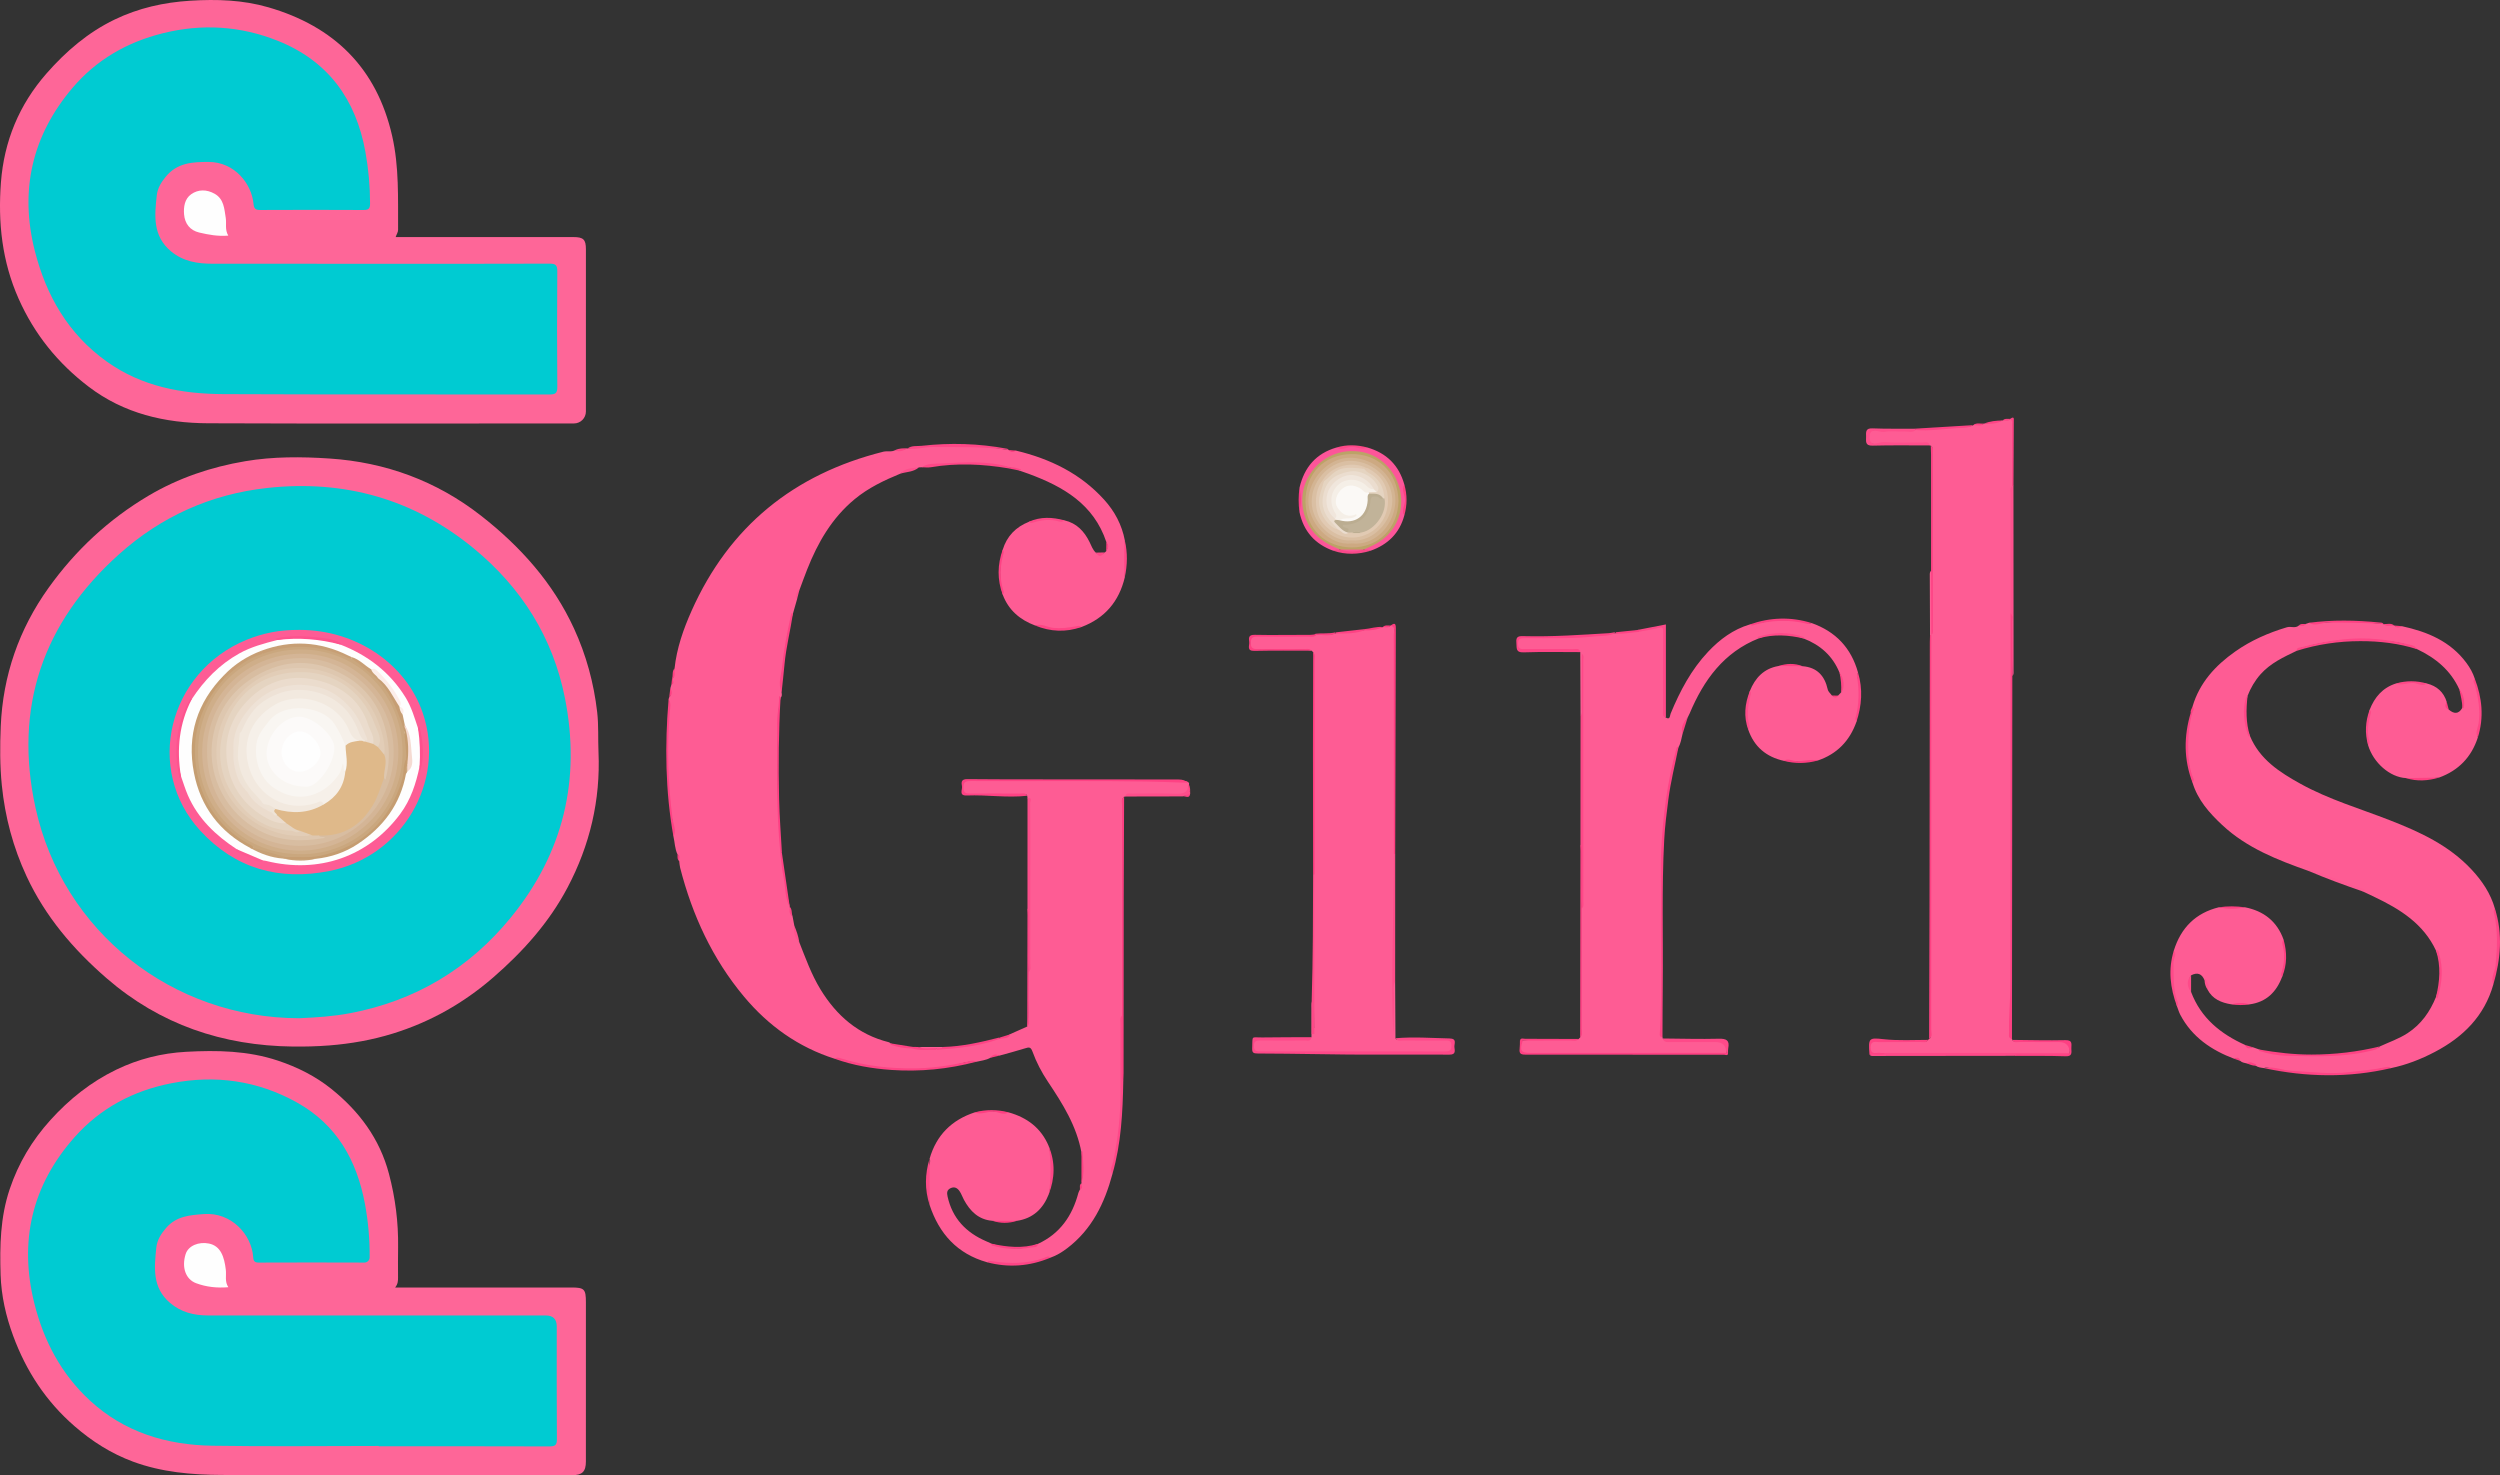 <?xml version="1.0" encoding="UTF-8"?><svg id="Layer_2" xmlns="http://www.w3.org/2000/svg" viewBox="0 0 945.854 558.164"><rect x="0" y="0" width="945.854" height="558.164" fill="#333333" stroke="none"/><defs><style>.cls-1{fill:#fe4082;}.cls-2{fill:#dabfa3;}.cls-3{fill:#c7a177;}.cls-4{fill:#dfb98a;}.cls-5{fill:#fe5892;}.cls-6{fill:#c59d71;}.cls-7{fill:#fe4181;}.cls-8{fill:#fe4384;}.cls-9{fill:#fe4183;}.cls-10{fill:#c79f75;}.cls-11{fill:#fd5599;}.cls-12{fill:#ebddcf;}.cls-13{fill:#c8a076;}.cls-14{fill:#fe3a86;}.cls-15{fill:#eee3d6;}.cls-16{fill:#fceeea;}.cls-17{fill:#cda982;}.cls-18{fill:#e5d4c1;}.cls-19{fill:#fe4e8b;}.cls-20{fill:#f9f6f2;}.cls-21{fill:#fe4083;}.cls-22{fill:#fe538e;}.cls-23{fill:#c69e74;}.cls-24{fill:#fe4586;}.cls-25{fill:#e0c9b2;}.cls-26{fill:#fbf9f6;}.cls-27{fill:#fe3f81;}.cls-28{fill:#fe528e;}.cls-29{fill:#f6f0e9;}.cls-30{fill:#f0e6dc;}.cls-31{fill:#fe4787;}.cls-32{fill:#fe4887;}.cls-33{fill:#bca267;}.cls-34{fill:#d4b596;}.cls-35{fill:#fe5993;}.cls-36{fill:#e2cdb7;}.cls-37{fill:#f2e9df;}.cls-38{fill:#fe5390;}.cls-39{fill:#f94889;}.cls-40{fill:#e1cab3;}.cls-41{fill:#fe4b89;}.cls-42{fill:#fe5c94;}.cls-43{fill:#fe4a89;}.cls-44{fill:#fe6698;}.cls-45{fill:#eee2d6;}.cls-46{fill:#fe4284;}.cls-47{fill:#d3b493;}.cls-48{fill:#fe4385;}.cls-49{fill:#fe4d8b;}.cls-50{fill:#fe4988;}.cls-51{fill:#fe3e81;}.cls-52{fill:#fe3f82;}.cls-53{fill:#d8bda1;}.cls-54{fill:#fe3c80;}.cls-55{fill:#fcfaf9;}.cls-56{fill:#dec7af;}.cls-57{fill:#fe4d8a;}.cls-58{fill:#f5efe7;}.cls-59{fill:#fe3d80;}.cls-60{fill:#fe4283;}.cls-61{fill:#00cbd2;}.cls-62{fill:#fe4687;}.cls-63{fill:#c59e72;}.cls-64{fill:#caa77e;}.cls-65{fill:#fe4485;}.cls-66{fill:#bbad91;}.cls-67{fill:#fe4184;}.cls-68{fill:#c1b399;}.cls-69{fill:#fe4888;}.cls-70{fill:#fe4686;}.cls-71{fill:#fe4e8c;}.cls-72{fill:#fe5c95;}.cls-73{fill:#fe4989;}.cls-74{fill:#ebdccd;}.cls-75{fill:#f5dbd2;}.cls-76{fill:#fe508d;}.cls-77{fill:#cfae89;}.cls-78{fill:#fefefe;}</style></defs><g id="Layer_1-2"><path class="cls-42" d="m402.722,196.868c4.632,1.059,7.511,4.157,9.519,8.238.682,1.386,1.166,2.879,2.339,3.972,1.169,1.024,2.311.842,3.437-.076.168-.158.337-.316.505-.474.642-1.14.648-2.289.051-3.448-4.762-14.327-16.278-20.97-29.376-25.808-1.182-.436-2.378-.834-3.567-1.249-1.204-1.054-2.816-.757-4.193-1.264-10.92-2.029-21.83-1.954-32.739.024-.354.018-.708.036-1.062.054-2.24,1.133-4.986.771-7.06,2.392-6.136,2.53-12.079,5.359-17.255,9.653-8.598,7.133-13.937,16.415-17.956,26.607-1.034,2.623-1.983,5.279-2.97,7.921-.859.955-1.03,2.084-.839,3.305-.517,1.815-1.033,3.631-1.55,5.446-1.806,5.385-2.562,10.992-3.286,16.579-.568,4.382-1.763,8.746-1.01,13.238.095.705.257,1.424-.383,1.987-.901,3.472-.796,7.073-.9,10.58-.297,10.051-.298,20.12-.029,30.172.156,5.825.768,11.648,1.095,17.475,1.069,6.978,1.539,14.054,3.336,20.917l-.04-.05c.405,1.172.063,2.566,1.056,3.564.222,1.182.444,2.364.667,3.546.098,2.255.773,4.337,1.878,6.291,2.398,6.064,4.587,12.213,8.009,17.827,6.086,9.984,14.319,17.14,25.879,20.031.268.067.495.302.74.459,2.705,1.344,5.621,1.521,8.567,1.551,2.939.533,5.903.174,8.853.278,7.803-.1,15.45-1.197,22.89-3.584,1.628-.501,3.462-.449,4.807-1.745,2.171-.966,4.342-1.931,6.512-2.897.71-4.566.133-9.16.3-13.739.082-2.25-.058-4.504.064-6.756.342-1.149.226-2.331.227-3.501.007-19.566.011-39.133-.009-58.699-.001-1.245.305-2.557-.482-3.712l-.113-.904c-.147-.424-.448-.605-.888-.552-7.02.853-14.043-.349-21.056.031-2.315.125-2.461-.96-2.47-2.78-.009-1.78.295-2.589,2.373-2.582,22.278.072,44.557-.036,66.834.114,4.482.03,8.975.126,13.462.232,1.034.025,2.189-.3,2.987.735-.002.391-.05.78-.075,1.171-.211,3.312-.228,3.349-3.665,3.361-5.681.019-11.362-.009-17.043.017-1.153.005-2.369-.251-3.407.538l-.182.097-.202-.041c-1.052.846-.479,2.007-.481,2.992-.046,26.487-.016,52.975-.042,79.46-.376,1.341-.264,2.717-.275,4.084-.106,12.898.41,25.811-.894,38.68-.531,5.245-1.361,10.445-2.678,15.555-.176.683-.347,1.316-.053,1.989-2.965,11.039-7.747,20.977-17.126,28.1-1.941,1.474-4.012,2.75-6.334,3.561-2.27-.024-4.209,1.234-6.397,1.622-5.403.958-10.762,1.212-16.145-.027-.464-.107-.972-.037-1.44.136-11.258-3.178-18.121-10.77-21.723-21.636-.488-4.708-1.326-9.391-.424-14.163.207-1.096.958-2.192.416-3.398,2.558-8.876,8.325-14.627,17.044-17.502,4.262-.613,8.525-.591,12.789-.022,7.042,1.949,12.371,5.936,15.254,12.83,1.63,6.047,1.463,12.095.001,18.142-2.168,5.548-5.965,9.153-12.013,10.074-3.116.393-6.231.392-9.347-.005-5.212-.435-8.396-3.626-10.74-7.934-.603-1.109-.994-2.355-1.718-3.37-.758-1.062-1.829-1.734-3.286-1.063-1.472.678-1.507,1.741-1.198,3.149,1.826,8.312,7.014,13.681,14.642,16.965.708.305,1.409.627,2.114.941,5.81,1.99,11.623,2.626,17.442.032,8.346-3.846,13.005-10.613,15.296-19.269.121-.457.397-.873.601-1.308.773-.638.035-1.654.588-2.346l-.018.057c.592-3.881.615-7.763.003-11.644-1.817-10.072-7.11-18.49-12.672-26.798-2.398-3.583-4.408-7.421-5.876-11.462-.648-1.783-1.317-1.668-2.742-1.219-3.256,1.027-6.566,1.879-9.855,2.803-1.299-.486-2.324.171-3.355.804-1.697.955-3.629,1.077-5.465,1.537-2.799-.523-5.385.699-8.007,1.204-11.26,2.17-22.454,1.95-33.718.132-3.936-.635-7.648-2.191-11.635-2.508-13.824-4.385-25.153-12.515-34.364-23.536-11.926-14.27-19.536-30.766-24.144-48.705-.216-.839-.25-1.725-.369-2.589-.592-.736.305-1.851-.634-2.499-1.02-2.1-1.001-4.436-1.516-6.651.308-3.896-.825-7.657-1.258-11.472-.382-3.365-.612-6.77-.806-10.113-.435-7.484-.202-15.012-.101-22.521.036-2.693,1.032-5.355.338-8.089.07-.217.141-.433.211-.65,1.158-1.017.476-2.268.438-3.438.128-.437.255-.874.383-1.31.858-.75-.064-1.973.727-2.744.488-1.073-.037-2.281.458-3.349.824-7.658,3.341-14.865,6.437-21.806,14.257-31.97,38.728-51.744,72.549-60.214,1.496-.375,3.085.213,4.501-.594,1.595-.019,3.18-.111,4.702-.658l-.044.047c12.803-1.543,25.585-1.688,38.33.581l-.065-.018c.899.712,1.89.344,2.859.246,12.803,3.078,24.246,8.604,33.24,18.514,4.024,4.433,6.737,9.545,7.859,15.459.348,4.665.157,9.328-.029,13.991-2.178,9.11-7.552,15.431-16.364,18.751-4.177.389-8.276,1.525-12.579.507-1.622-.384-3.154-1.491-4.96-1.067-5.757-2.159-10.085-5.819-12.286-11.709-1.404-5.653-1.201-11.305.004-16.957,1.577-5.145,4.95-8.606,9.913-10.578,4.448-1.145,8.945-1.095,13.461-.546Z"/><path class="cls-44" d="m149.501,487.118c22.606,0,44.634.002,66.662-.001,4.918-.001,5.51.602,5.509,5.6-.004,20.074-.002,40.147-.005,60.221-.001,3.848-1.377,5.194-5.282,5.194-44.162-.002-88.325.116-132.486-.091-11.379-.053-22.76-1.03-33.623-5.057-8.236-3.053-15.463-7.662-22.087-13.41-10.789-9.362-18.321-20.88-23.219-34.187-2.735-7.43-4.484-15.118-4.739-23.05-.352-10.94-.124-21.812,3.424-32.391,3.308-9.864,8.468-18.495,15.443-26.205,7.155-7.909,15.275-14.38,24.899-19.042,8.371-4.055,17.239-6.254,26.402-6.755,11.694-.638,23.389-.449,34.735,3.336,7.381,2.463,14.226,5.873,20.273,10.736,10.511,8.454,18.243,18.805,21.753,32.087,2.407,9.108,3.586,18.319,3.459,27.722-.051,3.818-.053,7.638-.022,11.456.01,1.282-.032,2.518-1.095,3.836Z"/><path class="cls-44" d="m149.687,89.692h42.575c8.228,0,16.455-.004,24.683.002,3.776.003,4.731.924,4.731,4.586.004,20.471.003,40.942-.004,61.413-.001,2.494-2.023,4.516-4.518,4.516-46.13.003-92.261.121-138.39-.067-16.364-.067-31.876-3.652-45.245-13.851-11.616-8.86-20.471-19.78-26.469-33.255C.741,98.864-.803,84.086.353,68.992c1.189-15.519,6.858-29.375,17.289-41.247,7.373-8.392,15.664-15.488,25.722-20.344C52.39,3.044,61.968.893,72.022.267c10.008-.623,19.897-.296,29.501,2.491,24.848,7.211,40.97,22.928,46.834,48.615,2.687,11.769,2.19,23.655,2.255,35.547.005.956-.529,1.628-.925,2.771Z"/><path class="cls-42" d="m844.209,379.987c-3.798-.618-7.142-1.965-9.041-5.632.282-1.197-.459-2.189-.668-3.288-.073-.383.105.079-.054-.276-.222-.495-.204.22-.371.091-1.006-2.504-2.706-3.121-5.093-1.875-1.401,2.093-.569,4.188-.004,6.283,3.712,9.888,11.209,15.911,20.512,20.091.754.887,1.699,1.112,2.797.808l2.544.906c3.221,1.514,6.747,1.71,10.166,1.905,11.488.655,22.966.68,34.198-2.441.432-.12.991-.11,1.212-.66,3.517-1.622,7.192-2.863,10.486-5.01,5.193-3.386,8.501-8.144,10.772-13.764,2.112-5.82,2.719-11.638-.018-17.452-4.743-10.168-13.56-15.675-23.182-20.26-1.489-.71-2.98-1.417-4.47-2.126-.938-1.482-2.675-1.415-4.048-1.975-4.587-1.868-9.298-3.419-13.905-5.246-.788-.313-1.586-.774-2.509-.507-11.791-4.178-23.414-8.664-32.781-17.417-4.887-4.567-9.247-9.485-11.243-16.066-.698-3.695-1.676-7.323-1.887-11.124-.276-4.98.175-9.845,1.402-14.656-.058-1.02,1.056-1.846.492-2.953,2.671-9.063,8.666-15.567,16.178-20.855,5.961-4.196,12.547-7.074,19.527-9.158,1.516-.453,3.133.496,4.484-.626.767-.554,1.852.222,2.553-.61.433-.148.866-.296,1.299-.445,4.374.256,8.708-.516,13.093-.431,5.065.098,10.106.286,15.13.917l-.055-.033c1.292.874,2.848-.082,4.167.604l-.039-.048c.896.73,1.888.356,2.857.251,9.619,2.093,18.385,5.692,24.48,13.957,1.332,1.807,2.422,3.757,3.12,5.906.241,3.166,1.539,6.106,1.851,9.289.375,3.827.341,7.555-.732,11.25-.17.586-.193,1.142.039,1.705-2.413,7.446-7.299,12.502-14.655,15.174-4.176.474-8.356.751-12.549.198-6.037-.313-12.322-5.77-14.315-12.43-.712-4.518-.139-8.979.597-13.432,1.864-4.756,4.908-8.329,9.93-9.925,3.889-.695,7.778-.328,11.668-.013,3.804.954,6.394,3.218,7.564,7.013-.422,1.118-.087,2.042.732,2.84,1.967,1.725,3.736,1.852,5.179-.644.854-2.502.035-4.73-1.13-6.901-3.249-7.241-8.946-11.924-15.938-15.254-3.981-2.24-8.434-2.835-12.83-3.251-10.022-.949-19.975-.323-29.716,2.41-1.058.297-2.361.303-3.073,1.437-4.941,2.367-9.915,4.657-13.673,8.878-2.167,2.435-3.741,5.182-4.918,8.189-1.31,5.127-1.492,10.188.892,15.096,3.678,8.925,11.252,13.78,19.187,18.172,10.657,5.899,22.354,9.322,33.634,13.717,11.488,4.477,22.508,9.528,31.1,18.768,3.996,4.298,7.161,9.02,8.771,14.707.392,3.927,1.364,7.774,1.324,11.769-.053,5.156-.496,10.24-1.81,15.235-.147.557-.392,1.11-.102,1.694-3.379,11.949-11.397,19.893-22.083,25.506-5.277,2.772-10.791,4.934-16.647,6.153-2.961-.313-5.749.784-8.611,1.186-8.165,1.148-16.31,1.253-24.496.594-4.452-.358-8.884-.84-13.234-1.912-.56-.138-1.167-.092-1.733.121-1.092-.146-2.2-.236-3.131-.926-1.006-.704-2.097-1.062-3.336-.831-.867-.235-1.806-.288-2.495-.978-.578-.72-1.262-1.135-2.217-.762-8.67-3.274-15.998-8.207-20.447-16.651-.54-1.024-.856-2.166-1.276-3.253-.864-4.594-2.032-9.129-1.876-13.883.08-2.433.842-4.775.707-7.213,2.681-8.573,8.213-14.174,17.035-16.347,3.286.266,6.571.257,9.857.004,7.119,1.409,12.144,5.318,14.625,12.26-.571,1.581.41,3.006.48,4.545.147,3.229-.491,6.328-1.026,9.457-2.151,5.794-5.984,9.608-12.324,10.472-2.301-.256-4.602-.235-6.903-.016Z"/><path class="cls-44" d="m226.439,284.604c.775,18.144-3.267,35.194-11.723,51.203-7.022,13.294-16.878,24.256-28.173,34.053-11.195,9.71-23.81,16.828-37.949,21.191-7.819,2.412-15.826,3.832-24.019,4.476-4.595.361-9.169.477-13.75.422-26.525-.316-50.237-8.286-70.489-25.839-12.606-10.926-23.213-23.373-30.286-38.59-5.08-10.929-8.152-22.396-9.359-34.43-.746-7.435-.721-14.864-.41-22.262.809-19.237,6.888-36.783,18.122-52.463,10.185-14.215,22.735-25.903,37.799-34.827,11.347-6.721,23.629-10.86,36.603-13.052,10.579-1.787,21.279-1.719,31.87-1.016,21.171,1.405,40.482,8.482,57.275,21.6,14.858,11.607,27.257,25.383,35.229,42.723,4.622,10.053,7.481,20.579,8.758,31.601.59,5.09.277,10.148.503,15.209Z"/><path class="cls-42" d="m729.505,393.428c.119-.122.238-.244.358-.366.202-.177.527-.201.527-.607.055-49.387.02-98.773.032-148.16 0-1.271-.07-2.543.064-3.812.193-.665.213-1.349.215-2.035.09-22.582.482-45.163.284-67.746-.006-.705.434-1.591-.495-2.109l-.203.03-.179-.1c-1.039-.774-2.252-.547-3.4-.528-5.648.097-11.295-.252-16.941-.012-1.902.081-3.187-.285-3.188-2.66-.002-2.404,1.331-2.63,3.211-2.648,4.975-.047,9.954.241,14.922-.157,6.969.052,13.876-.921,20.821-1.283.402-.021.761-.067,1.031-.394l-.049.04c1.313-.703,2.885.319,4.162-.627l-.048.039c2.37-.388,4.789-.483,7.1-1.215l-.054.036c.911-.621,2.135.258,2.991-.626l-.05-.057c1.397.188.909,1.302.91,2.048.009,7.749.082,15.499-.021,23.248-.367,1.244-.236,2.522-.237,3.786-.009,14.845-.006,29.69-.005,44.536-.471,47.55-.222,95.101-.355,142.651-.014,5.076-.222,10.161-.223,15.244-0,1.06-.186,2.17.523,3.12.123.104.148.227.075.371.721,1.037,1.788.496,2.676.506,5.08.058,10.161.028,15.241.028q4.493 0,3.836,4.528c-1.165.746-2.47.442-3.712.443-21.859.021-43.717.014-65.576.015-1.27-.002-2.544-.069-3.808.009-1.936.119-2.459-.753-2.504-2.615-.051-2.101.747-2.831,2.723-2.681,5.553.419,11.118.317,16.679.273.884-.007,1.956.543,2.668-.513Z"/><path class="cls-42" d="m630.132,271.411c1.804,1.169,1.617-.644,1.926-1.393,3.53-8.544,7.8-16.647,14.193-23.435,4.406-4.677,9.467-8.443,15.738-10.32,3.552-.177,6.874-1.614,10.501-1.648,3.897-.037,7.71.063,11.459,1.186.467.14.967.089,1.438-.083,9.097,3.196,14.991,9.402,17.577,18.714-.605,1.499.254,2.881.466,4.279.745,4.915-.552,9.629-1.069,14.42-2.564,7.185-7.339,12.154-14.63,14.603-4.278.552-8.561.587-12.849.122-6.624-1.476-11.194-5.297-13.446-11.769-.92-4.92-.462-9.783.594-14.622,2.005-4.99,5.289-8.52,10.823-9.484,3.051-.335,6.101-.488,9.144.074,5.443.431,8.362,3.61,9.492,8.728.222,1.008,1.063,1.58,1.605,2.363.768.491,1.541.557,2.322.03.386-.406.772-.812,1.158-1.218,1.1-2.602.562-5.067-.62-7.48-2.59-6.348-7.275-10.49-13.594-12.912-5.598-2.215-11.208-2.404-16.83-.088-13.34,5.262-20.94,15.818-26.272,28.47-.224.532-.506,1.04-.761,1.559-1.366,1.886-1.905,4.029-1.956,6.322-.41,1.663-.622,3.387-1.515,4.9-1.821,4.335-2.479,8.972-3.312,13.536-2.624,14.373-3.111,28.898-3.03,43.481.095,17.22.236,34.443-.128,51.663-.008.401.196.749.429,1.07.102.125.127.264.075.417.893,1.078,2.138.747,3.259.754,5.63.035,11.261.012,16.891.017,4.58.004,4.704.161,3.896,4.825-.861.277-1.747.153-2.621.154-23.847.007-47.693.007-71.54.004-3.932-0-4.679-1.279-2.962-5.033,6.043-.53,12.1-.082,18.148-.25,1.055-.029,2.152.282,3.162-.288.182-.198.363-.396.545-.593.66-.987.325-2.096.328-3.141.053-15.166-.039-30.333.058-45.499.369-1.247.24-2.528.24-3.797.008-17.924.058-35.848-.012-53.771-.049-12.518.652-25.028.269-37.547.019-.391-.429.124-.066-.021.07-.028.11.056.109.252-.026,6.562.018,13.125-.04,19.686-.006.737.551,1.813-.741,2.167-.033-8.032-.066-16.063-.1-24.095-1.025-.816-2.241-.558-3.391-.563-5.864-.026-11.73-.076-17.593.022-2.138.036-2.976-.62-2.873-2.848.075-1.613.462-2.25,2.165-2.197,8.203.253,16.396-.151,24.584-.584,3.292-.174,6.589-.413,9.852-.936,3.023-.131,6.007-.685,9.027-.871,2.668-.905,5.519-.882,8.221-1.646,1.758-.497,1.775.631,1.767,1.971-.053,9.646-.034,19.293-.017,28.939.002,1.148-.247,2.355.506,3.4Z"/><path class="cls-42" d="m496.182,392.405c.002-3.689-.002-7.378.011-11.066.004-1.056-.175-2.15.522-3.093.815,3.438.102,6.926.373,10.382-.031.393.461-.176.104-.015-.22-19.306-.035-38.612-.096-57.92 0-26.919.003-53.835-.012-80.751-.001-1.06.244-2.155-.253-3.181-.203-.195-.406-.391-.609-.586-2.881-.702-5.807-.24-8.711-.303-4.197-.091-8.4-.119-12.595.015-2.262.073-1.903-1.338-1.921-2.681-.018-1.379-.267-2.702,1.945-2.667,6.541.104,13.084.048,19.627.027,1.059-.003,2.156.226,3.16-.329,2.566-.771,5.309.391,7.846-.708,3.537-.128,7.063-.361,10.528-1.147,2.392-.276,4.781-.585,7.133-1.123l-.046.034c.905-.636,2.127.239,2.984-.626l-.061.013c.785-.317,1.36-.171,1.48.756.112.873.045,1.756.045,2.635.002,27.645.003,55.29.002,82.934.121,22.734-.623,45.459-.571,68.193 0-5.8-.031-11.599.036-17.398.009-.816-.704-2.007.741-2.446.04,7.152.081,14.305.121,21.457.382.931,1.124.499,1.753.451,6.057-.467,12.107-.045,18.16.109,1.491.038,1.788.905,1.781,2.103-.008,1.171.133,2.452-1.45,2.786-.865.183-1.755.106-2.635.106-15.457.004-30.917.176-46.371-.072-7.526-.121-15.051-.166-22.576-.197-1.598-.007-2.544-.161-2.513-2.161.029-1.908.424-2.904,2.579-2.875,5.379.073,10.761.043,16.142.009,1.143-.007,2.377.285,3.347-.664Z"/><path class="cls-11" d="m491.663,184.511c1.796-7.715,6.267-12.965,14.005-15.208,1.863.643,3.588-.391,5.395-.513,2.149-.145,4.118,1.072,6.247.511,7.266,2.085,11.975,6.725,14.015,14.03-.553,2.131.602,4.11.529,6.252-.062,1.822-1.163,3.521-.528,5.377-1.817,6.835-6.294,11.127-12.846,13.435-.742-.461-1.784.29-2.421-.6.545-1.531,2.116-1.609,3.267-2.22,6.428-3.407,10.122-8.667,10.129-15.956.007-7.485-3.548-13.065-10.365-16.374-7.023-3.409-16.725-1.814-22.046,5.425-5.095,6.931-4.694,16.517.994,22.698,1.752,1.904,3.758,3.376,6.108,4.455,1.011.464,2.336.601,2.766,1.939-.606.987-1.685.154-2.424.63-6.979-2.502-11.288-7.349-12.835-14.62.256-3.087.241-6.174.01-9.262Z"/><path class="cls-69" d="m496.182,392.405c-.186,1.685-1.5,1.24-2.485,1.246-5.583.032-11.167.052-16.75-.006-1.618-.017-2.564.25-2.526,2.216.037,1.929,1.132,1.928,2.503,1.928,23.215-.011,46.43-.013,69.644.014,1.563.002,2.595-.145,2.581-2.16-.014-2.18-1.356-1.976-2.75-1.974-5.192.007-10.383.027-15.574-.019-.992-.009-2.219.489-2.86-.838,6.826-.592,13.642-.082,20.467.075,2.919.067,1.727,1.984,1.826,3.24.101,1.289.716,2.909-1.881,2.892-16.837-.111-33.681.162-50.511-.203-7.33-.159-14.658-.157-21.986-.227-1.6-.015-2.191-.231-2.124-1.984.195-5.092-.525-4.029,3.928-4.094,6.165-.09,12.332-.075,18.498-.105Z"/><path class="cls-21" d="m761.208,393.066c-1.622-.34-1.065-1.651-1.091-2.615-.16-5.952.47-11.895.487-17.828.131-46.854.078-93.709.081-140.563.65-.06.852.331.845.881-.084,7.604.268,15.212-.18,22.813-.047,45.771-.095,91.541-.142,137.312Z"/><path class="cls-1" d="m730.701,240.273c-.001,49.776.003,99.552-.032,149.328-.001,1.163.649,2.59-.805,3.461.053-17.963.128-35.927.157-53.89.05-32.082.072-64.163.11-96.245.001-.879.052-1.758.08-2.636.079-.071.159-.143.238-.214.084.066.168.131.253.197Z"/><path class="cls-46" d="m449.777,296.696c-.664-.828-1.6-.559-2.451-.594-18.737-.78-37.484-.548-56.228-.579-7.917-.013-15.835.035-23.751-.031-1.844-.015-2.879.244-2.854,2.501.025,2.224,1.195,2.251,2.806,2.241,6.158-.039,12.316-.035,18.473.008.993.007,2.212-.48,2.862.829-7.611.857-15.212-.416-22.816-.102-3.201.132-1.649-2.178-1.866-3.462-.238-1.406-.434-2.762,2.036-2.738,14.786.143,29.574.089,44.361.104,11.85.012,23.699.029,35.549.041q4.617.005,4.381,4.687c-1.578-.725-.608-1.889-.502-2.905Z"/><path class="cls-50" d="m597.983,270.817c.811-.932.461-2.059.466-3.099.031-6.735.016-13.469.016-20.443.971.855.567,1.712.568,2.436.026,30.319.024,60.639.004,90.958-.001,1.03.378,2.176-.563,3.051-.636-4.24-.128-8.506-.291-12.757-.145-3.773.293-7.559-.232-11.325.011-16.274.022-32.548.033-48.822Z"/><path class="cls-48" d="m628.984,392.482c-.665-.084-1.079-.378-1.032-1.132,1.006-16.193.279-32.403.473-48.603.086-7.148-.282-14.313.084-21.444.659-12.836,2.33-25.558,5.709-38.004.071-.263.188-.517.325-.751.015-.025.315.118.483.183-1.297,6.592-2.97,13.107-3.825,19.788-.644,5.028-1.284,10.052-1.555,15.117-.996,18.578-.356,37.172-.562,55.757-.071,6.362-.068,12.725-.099,19.088Z"/><path class="cls-43" d="m713.652,398.378c23.119-.005,46.237-.011,69.356-.016-.248,1.626-1.522.829-2.284.84-5.324.076-10.649.03-15.973.05-.957.004-1.938-.191-2.869.212-17.683.02-35.367.041-53.05.059-.576.001-1.192.071-1.536-.571,2.066-.78,4.293.226,6.357-.575Z"/><path class="cls-76" d="m761.351,255.754c-.031-6.89-.046-13.78-.109-20.67-.009-1.021.386-2.159-.557-3.025-.002-15.053-.012-30.107.009-45.16.002-1.028-.383-2.175.565-3.046.169-.286.342-.288.519-.006.017,23.332.035,46.664.046,69.996 0.0.667.126,1.385-.474,1.911Z"/><path class="cls-49" d="m388.747,301.976c2.067-.375,1.021,1.273,1.027,1.859.083,7.714.054,15.429.054,23.143-.001,12.5.01,24.999-.023,37.499-.003,1.119.438,2.365-.562,3.336-.629-4.238-.129-8.502-.287-12.751-.141-3.773.278-7.556-.222-11.322.004-13.921.008-27.843.012-41.764Z"/><path class="cls-52" d="m424.499,384.259c.002-26.454-.004-52.908.036-79.362.002-1.17-.623-2.58.766-3.485-.051,12.433-.129,24.866-.149,37.3-.035,22.423-.033,44.847-.053,67.27-.001.977-.069,1.953-.106,2.93-.463.011-.751-.225-.745-.675.113-7.992-.372-15.991.25-23.978Z"/><path class="cls-24" d="m610.81,239.68c-2.342,1.087-4.917.847-7.367,1.109-8.738.937-17.529.66-26.303.649-1.579-.002-2.87-.058-2.809,2.211.059,2.205,1.443,1.915,2.794,1.916,6.058.005,12.117-.016,18.175.02.974.006,2.275-.482,2.584,1.138-7.13.005-14.265-.164-21.386.092-3.244.116-2.583-1.755-2.794-3.657-.288-2.591,1.152-2.523,2.975-2.476,10.733.278,21.432-.495,32.135-1.134.67-.04,1.332-.221,1.998-.337.205.105.272.209.204.314-.068.104-.136.156-.206.156Z"/><path class="cls-57" d="m527.845,371.353c-.988,1.839-.423,3.82-.459,5.728-.092,4.921-.031,9.845-.243,14.764-.97-22.909.246-45.805.213-68.706.167-.261.336-.263.508-.004-.007,16.073-.013,32.146-.02,48.219Z"/><path class="cls-19" d="m724.831,162.7c-1.282,1.111-2.815.495-4.227.553-2.54.105-5.156-.325-7.612.143-1.948.371-5.66-2.174-5.644,2.016.015,4.015,3.64,1.719,5.484,1.859,4.866.369,9.778.102,14.672.147.966.009,2.278-.519,2.605,1.107-7.21.007-14.423-.115-21.627.082-2.952.081-2.441-1.669-2.467-3.392-.025-1.702-.285-3.258,2.411-3.147,5.271.216,10.556.105,15.835.129.254.095.444.263.57.503Z"/><path class="cls-59" d="m527.865,323.134c-.169.003-.339.005-.508.005-0-27.677.01-55.353-.037-83.03-.002-1.19.83-2.873-1.206-3.429,1.157-.817,1.995-1.239,1.988.886-.103,28.523-.164,57.045-.236,85.568Z"/><path class="cls-9" d="m576.145,393.672c-1.296,3.835-.759,4.692,2.995,4.692,24.655-.001,49.31-.009,73.965-.014.223-.32.45-.323.682-.009.062,1.294-.918.716-1.433.716-25.11-.009-50.219-.061-75.329-.044-1.669.001-2.291-.476-2.091-2.129.128-1.062.088-2.143.123-3.216.364-.34.727-.33,1.089.005Z"/><path class="cls-54" d="m496.83,246.761c.93.883.538,2.028.538,3.056.018,26.987.011,53.975.008,80.962-.19.271-.38.272-.572.002-.023-15.961-.065-31.923-.063-47.884.001-12.045.057-24.091.089-36.136Z"/><path class="cls-73" d="m630.275,271.411c-1.451-.26-1.087-1.416-1.088-2.321-.017-9.955-.056-19.91.045-29.863.016-1.551-.022-2.113-1.779-1.66-2.525.651-5.121,1.029-7.686,1.524-.318-.24-.34-.504-.067-.794,3.49-.677,6.98-1.355,10.576-2.053v35.168Z"/><path class="cls-69" d="m424.499,384.259c.002,7.193-.01,14.386.023,21.58.005,1.031-.355,2.154.471,3.073-.228,11.887-.794,23.734-4.115,35.26-1.25-1.643.005-3.256.306-4.728,1.776-8.699,2.784-17.451,2.743-26.332-.04-8.601-.021-17.202.009-25.802.004-1.029-.378-2.174.562-3.049Z"/><path class="cls-9" d="m597.951,319.639c.864.904.495,2.034.5,3.063.034,7.006.02,14.012.022,21.018-.001,15.154.009,30.308-.025,45.462-.003,1.11.476,2.372-.612,3.306.038-24.283.076-48.567.114-72.85Z"/><path class="cls-48" d="m730.491,168.595c1.165.59.789,1.687.789,2.602.016,22.206.013,44.412 0,66.618-.001.851.242,1.788-.58,2.458-0,0,.006.005.006.005-.662-4.129-.213-8.286-.257-12.428-.041-3.959-.249-7.928.15-11.885-.001-14.622-0-29.245-.008-43.867-.001-1.168-.066-2.336-.101-3.503Z"/><path class="cls-70" d="m868.936,246.237c-.062-1.386,1.133-1.175,1.882-1.382,5.233-1.447,10.516-2.402,15.96-2.976,8.461-.893,16.623.039,24.777,1.982,1.887.45,2.09.602,3,1.781-7.01-2.236-14.18-3.079-21.547-3.071-8.245.009-16.237,1.202-24.072,3.666Z"/><path class="cls-67" d="m295.216,322.553c-1.648-16.424-1.139-32.899-1.183-49.362-.009-3.21.777-6.359.711-9.596-.016-.8.372.207.581.371-.746,12.703-.849,25.42-.567,38.134.152,6.822.7,13.636,1.069,20.454-.205.261-.408.273-.612-.001Z"/><path class="cls-65" d="m315.834,400.584c.674-.658,1.422-.449,2.186-.205,9.371,2.992,19.032,3.996,28.799,3.813,6.509-.122,12.959-1.124,19.324-2.541,1.052-.234,2.058-.684,3.052.106-10.473,2.752-21.133,3.792-31.915,3.05-7.299-.502-14.511-1.73-21.445-4.222Z"/><path class="cls-50" d="m496.805,330.781c.191.001.381 0.0.47-.002v60.452c-.118.002-.339.004-1,.006v-12.991c.47-15.822.5-31.644.53-47.465Z"/><path class="cls-65" d="m856.534,404.11c3.624-.863,6.993.866,10.522,1.036,7.266.35,14.475,1.374,21.818.479,4.718-.575,9.454-.926,14.112-1.939.563-.122,1.179-.073,1.622.434-16.026,3.741-32.051,3.425-48.075-.011Z"/><path class="cls-46" d="m252.978,264.41c1.039,1.631.569,3.45.435,5.134-1.074,13.454-.725,26.846,1.065,40.231.295,2.206,1.58,4.503.328,6.828-3.104-17.311-3.321-34.722-1.828-52.194Z"/><path class="cls-8" d="m900.408,395.899c-1.07,1.156-1.318,1.182-4.189,1.841-10.249,2.351-20.663,1.95-31.037,1.711-3.508-.081-7.076-.763-10.488-1.859-.037-.012-.055-.18-.031-.261.026-.087.11-.158.168-.236,6.545,1.146,13.105,1.909,19.782,1.894,8.739-.019,17.322-1.003,25.793-3.09Z"/><path class="cls-1" d="m497.966,240.263c-.861.966-2.01.574-3.036.58-6.348.038-12.696.067-19.044-.006-1.773-.02-2.66.325-2.664,2.387-.004,2.09.937,2.386,2.685,2.365,5.761-.071,11.524-.044,17.286-.006,1.025.007,2.176-.392,3.028.591-7.208.013-14.418-.07-21.624.085-3.093.066-1.782-2.052-1.96-3.383-.194-1.454-.358-2.752,2.061-2.697,7.01.16,14.027-.022,21.04.009.803.003,1.51-.106,2.227-.383.205.103.273.204.205.306-.068.101-.136.152-.206.152Z"/><path class="cls-31" d="m381.669,170.275c-9.549-1.402-19.163-1.06-28.765-1.146-3.214-.029-6.339,1.066-9.564.564,1.588-1.228,3.573-.824,5.313-1.018,10.824-1.21,21.635-.912,32.367,1.093.24.045.434.332.65.506Z"/><path class="cls-43" d="m653.787,398.34c-.227.003-.454.007-.682.01q.038-4.093-4.014-4.095c-5.629-.001-11.259.009-16.888-.011-1.215-.004-2.627.342-3.143-1.344,7.083.056,14.171.27,21.248.092,2.895-.073,4.153.613,3.555,3.606-.112.563-.055,1.161-.076,1.742Z"/><path class="cls-19" d="m449.777,296.696c.133.974-.352,2.055.502,2.905.004.214.007.428.011.641-.562,1.374-1.968.508-2.836,1.07-7.256.015-14.512.029-21.768.044.321-1.627,1.632-1.107,2.599-1.115,5.283-.042,10.571-.161,15.847.036,2.89.108,5.344.123,5.646-3.581Z"/><path class="cls-21" d="m761.881,399.465c1.204-.955,2.612-.462,3.918-.479,4.832-.064,9.666-.011,14.499-.039.926-.005,1.962.319,2.71-.585q.003-4.104-4.017-4.105c-4.949-.001-9.898.024-14.846-.021-.99-.009-2.192.467-2.861-.799,6.727.054,13.458.254,20.18.094,2.881-.069,2.156,1.674,2.213,3.184.059,1.546.401,3.01-2.198,2.919-6.527-.226-13.064-.134-19.598-.169Z"/><path class="cls-31" d="m348.697,176.783c2.203-1.57,4.875-1.314,7.282-1.434,8.772-.439,17.603-1.156,26.223,1.441-.11.248-.303.384-.568.422-9.802-1.647-19.616-2.118-29.472-.431-1.122.192-2.308.011-3.464.002Z"/><path class="cls-48" d="m388.735,343.74c.848.911.483,2.037.488,3.067.033,7.002.02,14.004.021,21.005 0,5.848.019,11.696-.018,17.544-.006,1.022.396,2.17-.579,3.026.029-14.881.059-29.762.088-44.642Z"/><path class="cls-62" d="m943.34,372.461c-1.135-2.588.645-4.866.865-7.322.577-6.443.893-12.827-.52-19.191-.172-.777-.44-1.522.243-2.184,3.054,9.632,2.188,19.184-.588,28.697Z"/><path class="cls-24" d="m829.438,269.659c-1.069,3.937-1.498,8.033-1.549,12.026-.05,3.885.227,7.913,1.505,11.729.276.825,1.156,1.735.116,2.661-3.341-8.728-3.308-17.539-.655-26.416.194-.283.388-.269.583,0Z"/><path class="cls-8" d="m713.652,398.378c-2.025,1.229-4.247.28-6.357.575-.423-6.211-.338-6.416,5.311-5.792,5.637.623,11.265.274,16.898.269-.66,1.285-1.87.798-2.859.806-5.155.045-10.311-.017-15.465.044-1.469.017-3.487-.78-3.427,2.105.061,2.941,2.169,1.751,3.567,1.967.76.117,1.553.025,2.331.027Z"/><path class="cls-35" d="m873.534,329.558c.43-.549.972-.554,1.569-.331,6.189,2.309,12.381,4.608,18.551,6.966.142.054,2.147.164.343,1.092-6.904-2.356-13.75-4.866-20.462-7.727Z"/><path class="cls-8" d="m295.708,261.979c-1.474-3.257-.152-6.531.175-9.723.69-6.736,2-13.399,3.474-20.018.017-.077.098-.206.137-.202.172.02.34.08.509.125-.957,6.398-2.593,12.681-3.182,19.142-.325,3.563-.739,7.118-1.113,10.676Z"/><path class="cls-43" d="m822.465,359.612c1.31,1.511-.177,2.96-.138,4.466.128,4.971-.268,9.974,1.492,14.773.245.668.496,1.299-.185,1.857-2.571-6.911-3.42-13.918-1.169-21.096Z"/><path class="cls-24" d="m373.435,477.563c.658-.637,1.458-.463,2.223-.353,6.541.947,13.014.978,19.345-1.286.764-.273,1.578-1,2.415-.092-7.8,3.269-15.791,3.895-23.983,1.731Z"/><path class="cls-9" d="m901.782,236.133c-6.951-.551-13.915-.566-20.883-.597-2.451-.011-4.879,1.601-7.34.111,8.898-1.201,17.804-1.009,26.712-.132.563.056,1.191-.036,1.512.617Z"/><path class="cls-70" d="m937.47,279.016c-1.16-1.805.014-3.632.269-5.297.757-4.932-.141-9.584-1.296-14.278-.211-.856-1.149-1.734-.13-2.669,2.798,7.29,3.532,14.687,1.157,22.245Z"/><path class="cls-48" d="m378.074,393.074c-7.589,2.786-15.537,3.517-23.509,4.109-.141-.153-.191-.309-.152-.468.04-.161.082-.241.126-.241.753-.355,1.627.079,2.367-.363,7.224-.191,14.209-1.801,21.168-3.568.193.118.258.236.193.354-.064.118-.129.177-.194.177Z"/><path class="cls-46" d="m685.387,235.719c-.448.135-.948.474-1.335.374-7.071-1.815-14.071-1.548-21.038.551-.278.084-.68-.245-1.024-.381,7.74-2.715,15.537-2.988,23.398-.544Z"/><path class="cls-24" d="m702.362,273.131c-.14-.441-.491-.939-.39-1.316,1.434-5.32,1.512-10.669.557-16.071-.071-.399.281-.873.435-1.312,1.896,6.3,1.431,12.525-.603,18.698Z"/><path class="cls-24" d="m396.793,451.814c.894-6.048.926-12.095-.001-18.143,2.519,6.047,2.333,12.095.001,18.143Z"/><path class="cls-70" d="m921.648,359.672c1.106-.437.998.634,1.131,1.068,1.715,5.6,1.141,11.156-.452,16.675-.042.144-.18.26-.274.389-.129-.227-.258-.453-.387-.68,1.396-5.819,1.884-11.637-.018-17.452Z"/><path class="cls-50" d="m351.704,438.366c.003,5.854.005,11.708.008,17.561-1.889-5.853-1.804-11.707-.008-17.561Z"/><path class="cls-48" d="m761.778,183.846c-.173.004-.346.006-.518.006.001-7.467.011-14.934-.007-22.401-.002-1.035.287-2.162-.634-3.018,1.549-1.148,1.286.17,1.283.98-.029,8.144-.079,16.288-.123,24.433Z"/><path class="cls-48" d="m724.831,162.7c-.19-.168-.38-.335-.57-.503,7.435-.451,14.869-.902,22.304-1.353-1.953,1.296-4.294 1-6.388,1.147-5.101.359-10.206,1.094-15.346.709Z"/><path class="cls-50" d="m665.532,241.48c-.222-.15-.996-.356-.511-.51,5.84-1.854,11.71-2.042,17.541.115.027.01.021.184-.013.263-.036.084-.123.147-.188.219-5.603-1.317-11.211-1.706-16.83-.087Z"/><path class="cls-65" d="m391.63,236.658c2.419-.91,4.58.677,6.893.893,2.955.275,5.69-.061,8.493-.59.767-.145,1.504-.421,2.153.258-5.919,2.085-11.762,1.808-17.539-.56Z"/><path class="cls-48" d="m295.216,322.692c.204 0.0.408.001.612.001 1,6.852,2,13.704,3,20.557-1.997-3.551-1.553-7.624-2.386-11.425-.655-2.99-.835-6.085-1.226-9.133Z"/><path class="cls-42" d="m730.6,215.965c.036,8.104.071,16.208.107,24.312-.166 0-.332.004-.497.013-.031-7.573-.065-15.146-.091-22.719-.002-.578-.03-1.177.482-1.607Z"/><path class="cls-1" d="m576.145,393.672c-.363-.002-.726-.003-1.089-.005.325-1.142,1.268-.646,1.931-.647,6.769-.009,13.537.034,20.306.062-.863.957-2.007.564-3.031.57-6.039.036-12.078.019-18.118.02Z"/><path class="cls-48" d="m392.688,470.602c-.199,1.63-1.609,1.189-2.532,1.361-5.0.931-9.964.704-14.856-.741-.077-.023-.2-.108-.194-.148.025-.171.09-.336.141-.503,5.812,1.24,11.625,1.872,17.442.031Z"/><path class="cls-69" d="m851.237,278.401c-.244.252-.565.282-.672-.045-1.548-4.739-2.276-9.535-.824-14.443.072-.242.398-.409.605-.61-.565,5.084-.661,10.139.891,15.097Z"/><path class="cls-43" d="m662.032,261.466c.663.562.337,1.179.183,1.854-.845,3.697-1.421,7.41-.35,11.177.161.568.104,1.165-.427,1.591-1.809-4.956-1.304-9.817.594-14.622Z"/><path class="cls-46" d="m379.348,207.992c.411.36.497.802.354,1.316-1.333,4.776-1.623,9.552-.003,14.33.171.505.064.955-.354,1.31-2.09-5.653-1.991-11.305.004-16.957Z"/><path class="cls-31" d="m425.533,218.467c-.294-1.119-.27-12.932.029-13.991,1.097,4.666,1.004,9.33-.029,13.991Z"/><path class="cls-50" d="m402.722,196.868c-.618.695-1.461.621-2.175.407-3.205-.96-6.336-.554-9.448.369-.68.202-1.3.462-1.838-.23,4.413-2.004,8.917-1.767,13.461-.546Z"/><path class="cls-39" d="m504.488,208.393c.691-.705,1.6-.351,2.406-.497.258-.168.541-.243.847-.232,2.493.163,4.988.158,7.483-.01.308-.016.59.064.845.236.807.154,1.72-.204,2.411.505-4.664,1.44-9.328,1.53-13.992-.002Z"/><path class="cls-46" d="m863.436,369.531c-.661-.562-.364-1.176-.169-1.845.955-3.289,1.306-6.6.361-9.974-.201-.718-.297-1.544.355-2.183,1.319,4.726,1.361,9.402-.546,14.002Z"/><path class="cls-50" d="m896.549,268.526c.402.35.57.821.436,1.307-.958,3.472-1.6,6.947-.568,10.533.155.54.048,1.166-.465,1.592-1.272-4.543-1.057-9.019.597-13.432Z"/><path class="cls-52" d="m381.538,420.841c-1.917,1.274-3.777-.18-5.652-.255-2.411-.096-4.736,1.306-7.137.277,4.261-1.158,8.524-1.112,12.789-.022Z"/><path class="cls-51" d="m674.883,287.856c1.657-1.102,3.309.11,4.955.134,2.646.039,5.251-.887,7.894-.256-4.272,1.185-8.555,1.253-12.849.122Z"/><path class="cls-32" d="m918.147,258.588c-1.68,1.35-3.335-.048-4.96-.177-2.271-.18-4.461,1.098-6.708.19,3.888-1.149,7.777-1.112,11.668-.013Z"/><path class="cls-1" d="m910.266,294.388c4.183-.066,8.366-.132,12.549-.198-4.164,1.249-8.344,1.527-12.549.198Z"/><path class="cls-69" d="m517.31,169.301c-2.209,1.179-4.326-.571-6.563-.188-1.647.282-3.35,1.381-5.078.19,3.88-1.167,7.761-1.035,11.642-.002Z"/><path class="cls-7" d="m531.326,194.96c-1.261-1.921.227-3.772.258-5.666.033-2.01-1.504-3.946-.258-5.963,1.106,3.876,1.099,7.752.001,11.629Z"/><path class="cls-1" d="m409.158,436.091c.14-.207.28-.415.42-.622.158,4.099.891,8.218-.423,12.267.001-3.881.003-7.763.004-11.644Z"/><path class="cls-46" d="m516.185,238.497c-3.429,1.262-7.002,1.232-10.578,1.18-.169-.103-.225-.205-.168-.306.056-.101.113-.152.17-.152,3.527-.395,7.054-.789,10.582-1.184.204.105.27.209.201.311-.068.101-.137.152-.207.152Z"/><path class="cls-71" d="m340.575,179.23c1.852-2.275,4.56-2.027,7.06-2.392-2.014,1.799-4.693,1.634-7.06,2.392Z"/><path class="cls-70" d="m695.955,254.479c1.794,1.962,2.137,6.1.62,7.48.148-2.523-.049-5.017-.62-7.48Z"/><path class="cls-41" d="m828.979,375.289c-1.69-1.981-1.688-4.594.004-6.283-.001,2.094-.003,4.189-.004,6.283Z"/><path class="cls-48" d="m354.275,396.62v.564c-3.138-.134-6.321.445-9.403-.582-.193-.115-.258-.229-.193-.344.064-.115.128-.172.193-.172.789.011,1.577.022,2.366.033,2.313.631,4.736-.29,7.038.501Z"/><path class="cls-8" d="m345.275,396.086c0.0.172 0.0.344 0.0.516-2.846.143-5.585-.39-8.257-1.323-.045-.016-.071-.179-.051-.261.021-.088.106-.16.164-.24,2.715.436,5.43.871,8.145,1.307Z"/><path class="cls-1" d="m849.358,343.269c-3.286.729-6.572.733-9.857-.004,3.286-.498,6.572-.447,9.857.004Z"/><path class="cls-60" d="m930.492,260.896c1.444,1.297,2.235,4.685,1.618,6.98-.011.042-.164.076-.241.062-.088-.016-.165-.091-.247-.141-.025-2.358-.675-4.614-1.13-6.901Z"/><path class="cls-46" d="m620.02,238.296c.022.265.045.529.067.794-2.943.116-5.839.934-8.813.59 0-.157.001-.313.001-.47,2.915-.305,5.83-.61,8.744-.915Z"/><path class="cls-46" d="m636.542,277.832c-.706-2.528.235-4.546,1.956-6.322-.652,2.107-1.304,4.215-1.956,6.322Z"/><path class="cls-28" d="m302.388,356.461c-1.892-1.719-2.154-3.925-1.878-6.291.836,2.034,1.587,4.094,1.878,6.291Z"/><path class="cls-14" d="m491.663,184.511c.68,3.088.694,6.175-.01,9.262-.433-3.088-.431-6.175.01-9.262Z"/><path class="cls-42" d="m354.566,396.62c-2.339-.269-4.753.523-7.038-.501,3.126-.002,6.253-.005,9.379-.007-.658.734-1.545.412-2.342.509Z"/><path class="cls-51" d="m375.433,461.883c3.115.002,6.23.003,9.346.005-3.115,1.032-6.231,1.023-9.346-.005Z"/><path class="cls-27" d="m681.999,252.056c-3.048-.025-6.095-.05-9.143-.074,3.055-.983,6.105-1.129,9.143.074Z"/><path class="cls-21" d="m505.275,239.218c-.001.153-.001.306-.001.459-2.462,1.299-5.103.277-7.641.586.001-.153.002-.305.002-.458,2.533-.372,5.131.087,7.641-.587Z"/><path class="cls-48" d="m757.73,159.08c-2.217,1.281-4.638,1.368-7.1,1.216,2.267-.988,4.673-1.163,7.1-1.216Z"/><path class="cls-59" d="m516.185,238.497c.003-.154.005-.308.005-.463,2.357-.182,4.632-1.1,7.045-.776-2.234,1.072-4.617,1.297-7.051,1.239Z"/><path class="cls-38" d="m834.076,370.882c.111-.245.221-.49.332-.735.478,1.362,1.937,2.547.761,4.208-.721-1.045-1.041-2.217-1.093-3.473Z"/><path class="cls-51" d="m844.209,379.987c2.303-.686,4.604-.716,6.903.016-2.302.339-4.603.333-6.903-.016Z"/><path class="cls-69" d="m418.017,209.002c-1.591,1.76-2.172,1.772-3.437.076,1.146-.025,2.291-.051,3.437-.076Z"/><path class="cls-31" d="m343.384,169.647c-1.502.686-2.962,1.669-4.702.658,1.494-.745,3.096-.716,4.702-.658Z"/><path class="cls-46" d="m378.275,393.074c-0-.177,0-.354.001-.53,1.353-.421,2.706-.843,4.06-1.264-.798,1.854-2.619,1.395-4.06,1.795Z"/><path class="cls-48" d="m381.633,177.212c.189-.141.379-.281.568-.422,1.44-.098,2.759.395,4.09.832-.037.076-.056.194-.115.221-.174.079-.364.122-.548.179-1.332-.27-2.664-.54-3.995-.811Z"/><path class="cls-28" d="m301.554,226.716c-1.057-1.314-.056-2.409.39-3.56.006-.014.177.012.252.054.078.045.132.131.197.2-.279,1.102-.559,2.204-.839,3.305Z"/><path class="cls-67" d="m850.068,402.352c1.296-1.025,2.389-.023,3.539.368.02.007.01.176-.024.253-.036.081-.117.141-.179.211-1.203.087-2.237-.5-3.336-.831Z"/><path class="cls-46" d="m374.659,400.219c.894-1.203,1.967-1.659,3.355-.804-1.118.268-2.237.536-3.355.804Z"/><path class="cls-9" d="m852.288,396.189c-1.193.634-2.249.792-2.797-.808.933.269,1.865.538,2.797.808Z"/><path class="cls-9" d="m905.894,236.704c-1.394-.167-2.926.62-4.167-.604,1.401.117,2.915-.544,4.167.604Z"/><path class="cls-48" d="m750.678,160.256c-1.225,1.288-2.769.454-4.162.627,1.252-1.104,2.763-.494,4.162-.627Z"/><path class="cls-21" d="m418.572,205.08c1.058,1.165.905,2.312-.05,3.448.017-1.149.034-2.298.05-3.448Z"/><path class="cls-46" d="m255.195,252.919c-.146,1.282.595,2.707-.616,3.817-.106-.002-.211-.003-.317-.005.466-1.233-.104-2.719.933-3.813Z"/><path class="cls-48" d="m299.844,346.625c-1.576-.825-1.03-2.279-1.056-3.564,1.011.992.604,2.405,1.056,3.564Z"/><path class="cls-21" d="m926.443,268.441c-1.527-.616-1.496-1.634-.732-2.84.244.947.488,1.894.732,2.84Z"/><path class="cls-46" d="m447.453,301.312l2.836-1.07c-.238,2.232-1.865.782-2.836,1.07Z"/><path class="cls-21" d="m845.357,400.611c1.085-.753,1.839-.541,2.217.762-.739-.254-1.478-.508-2.217-.762Z"/><path class="cls-21" d="m253.627,260.323c.593,1.24.968,2.451-.437,3.437.145-1.146.291-2.292.437-3.437Z"/><path class="cls-59" d="m526.174,236.666c-.806,1.107-1.965.534-2.984.626.83-.995,1.959-.564,2.984-.626Z"/><path class="cls-54" d="m384.463,170.503c-1.013.617-1.984.752-2.858-.246.953.082,1.905.164,2.858.246Z"/><path class="cls-9" d="m872.259,236.092c-.591,1.286-1.713.353-2.552.61.699-.836,1.659-.58,2.552-.61Z"/><path class="cls-9" d="m908.713,236.907c-1.013.613-1.989.792-2.857-.251.952.083,1.905.167,2.857.251Z"/><path class="cls-48" d="m760.668,158.49c-.804,1.129-1.967.545-2.991.626.836-.976,1.968-.542,2.991-.626Z"/><path class="cls-9" d="m256.322,323.256c1.387.534.362,1.68.634,2.498-.814-.679-.587-1.623-.634-2.498Z"/><path class="cls-1" d="m409.173,447.679c-.306.755.88,1.883-.588,2.346.093-.808-.35-1.75.588-2.346Z"/><path class="cls-65" d="m829.438,269.692h-.583c-.204-.894.396-1.558.662-2.318.966.807.205,1.554-.08,2.318Z"/><path class="cls-51" d="m254.262,256.732c.106.003.212.004.318.004-.231.749.906,1.839-.57,2.276.084-.76.168-1.52.252-2.28Z"/><path class="cls-1" d="m695.417,263.177c-.79,1.23-1.557.661-2.322-.03.774.01,1.548.02,2.322.03Z"/><path class="cls-61" d="m143.275,547.065c-20.955,0-41.915.261-62.865-.081-17.377-.284-33.369-5.061-46.462-17.172-10.794-9.984-17.404-22.529-20.932-36.601-5.905-23.555-.948-44.777,15.221-62.996,9.771-11.01,22.276-17.608,36.704-20.396,16.603-3.208,32.447-1.01,47.315,7.247,15.164,8.421,22.772,21.964,25.835,38.499,1.233,6.659,1.826,13.387,1.757,20.175-.011,1.082-.908,1.949-1.99,1.945-13.318-.054-26.636-.055-39.953.001-1.562.007-2.015-.584-2.108-2.022-.554-8.572-8.271-17.104-18.646-16.335-5.445.404-10.451.79-14.301,5.242-1.917,2.216-3.421,4.607-3.713,7.477-.765,7.534-1.598,15.098,5.166,20.867,4.201,3.583,9.074,4.772,14.383,4.773,42.598.01,85.195.005,127.793.005q4.168,0,4.169,4.184c0,14.199-.05,28.399.052,42.597.016,2.221-.62,2.77-2.794,2.762-21.543-.079-43.087-.048-64.631-.048-0-.041-0-.082-0-.123Z"/><path class="cls-78" d="m86.392,487.01c-4.31.342-8.312-.071-12.203-1.524-3.913-1.462-5.538-5.902-3.965-10.979,1.007-3.248,5.03-4.791,8.808-4.027,4.488.907,5.813,5.028,6.401,9.895.264,2.189-.48,4.494.959,6.636Z"/><path class="cls-61" d="m143.272,99.803c21.544-.001,43.088.032,64.631-.05,2.251-.009,2.963.504,2.944,2.87-.115,14.59-.117,29.182.002,43.772.02,2.402-.749,2.854-2.967,2.85-41.129-.07-82.258.063-123.387-.131-15.737-.074-30.888-2.872-44.116-12.324-14.55-10.396-22.887-24.914-27.195-41.831-5.822-22.865-1.075-43.603,14.19-61.641,9.034-10.674,20.698-17.38,34.252-20.745,14.759-3.664,29.281-2.784,43.405,2.841,19.109,7.612,29.623,22.157,33.221,42.059,1.166,6.453,1.75,12.97,1.76,19.545.003,1.975-.634,2.444-2.515,2.434-13.024-.074-26.048-.068-39.072-.005-1.741.008-2.339-.506-2.5-2.277-.694-7.637-7.142-15.871-16.96-15.901-6.122-.019-11.912.302-16.227,5.562-1.731,2.11-3.11,4.322-3.407,6.985-.866,7.757-1.622,15.487,5.429,21.321,4.606,3.811,10.002,4.64,15.644,4.65,20.956.04,41.912.016,62.869.015Z"/><path class="cls-78" d="m86.37,89.141c-3.956.334-7.494-.348-10.978-1.159-3.529-.821-5.463-3.38-5.749-6.872-.232-2.833.22-5.881,2.686-7.622,2.702-1.907,5.888-1.854,8.845-.2,3.564,1.993,3.672,5.686,4.231,9.099.356,2.171-.41,4.484.965,6.754Z"/><path class="cls-61" d="m113.172,385.24c-47.987-.077-89.475-32.736-99.737-79.639-8.29-37.891,2.742-70.068,31.643-95.937,15.951-14.277,34.75-22.712,55.994-25.045,29.13-3.199,55.422,4.141,78.184,22.881,18.038,14.851,29.937,33.654,34.494,56.66,6.091,30.752-.598,58.634-20.471,82.96-15.826,19.372-36.166,31.547-60.864,36.222-6.363,1.205-12.794,1.622-19.243,1.897Z"/><path class="cls-33" d="m507.36,207.934l-.232-.043s-.236.005-.235.005c-3.998-1.666-7.806-3.583-10.473-7.213-4.569-6.221-4.993-14.585-.997-20.98,4.308-6.895,11.927-10.203,19.983-8.675,7.08,1.342,12.933,7.422,14.387,14.942,1.59,8.229-2.099,16.005-9.496,19.936-1.373.729-2.816,1.327-4.227,1.985-.001-0-.229-.006-.229-.006l-.225.042c-2.752.513-5.504.498-8.256.008Z"/><path class="cls-11" d="m507.36,207.934c2.752-.002,5.504-.005,8.256-.007-2.751.982-5.503.971-8.256.007Z"/><path class="cls-72" d="m113.293,238.312c21.42-.018,40.381,12.8,46.705,31.569,8.751,25.974-7.883,54.235-35.373,59.654-18.947,3.734-35.613-.8-48.88-15.284-21.155-23.094-12.151-59.951,17.492-72.166,3.087-1.272,6.272-2.21,9.54-2.864,3.469-.693,6.983-.915,10.516-.909Z"/><path class="cls-17" d="m529.115,189.527c-.287,10.566-7.751,17.627-17.645,17.589-9.791-.038-17.447-6.756-17.546-17.315-.099-10.677,7.101-17.785,17.142-18.004,10.149-.221,17.738,6.657,18.049,17.73Z"/><path class="cls-78" d="m89.617,321.326c-7.938-5.2-14.657-11.526-18.522-20.401-1.038-2.383-1.777-4.896-2.653-7.349-1.905-6.397-1.584-12.825-.033-19.202.846-3.476,1.869-6.947,4.147-9.853,4.654-7.12,10.425-13.059,17.913-17.26,4.551-2.553,9.517-3.836,14.496-5.13,8.099-1.666,16.047-1.263,23.806,1.737,10.367,4.012,18.761,10.442,24.659,19.985,2.272,3.677,3.426,7.779,4.769,11.816,1.384,4.736,1.839,9.508.539,14.345-1.332,6.425-3.326,12.562-7.311,17.923-12.024,16.176-30.826,22.774-50.803,17.773-.372-.093-.764-.111-1.146-.164-3.656-.546-6.923-2.003-9.864-4.222Z"/><path class="cls-22" d="m72.556,264.521c-4.777,9.203-5.778,18.94-4.114,29.055-.052.187-.044.453-.168.549-.656.508-.473-.18-.523-.42-1.438-6.838-1.504-13.626.454-20.413.922-3.197,2.095-6.238,3.888-9.035.02-.03.19.006.268.051.08.046.132.141.196.214Z"/><path class="cls-28" d="m128.772,243.869c-7.825-2.098-15.757-2.724-23.807-1.738-.146-.215-1.323-.369-.375-.594,4.894-1.16,9.933-.983,14.854-.461,3.196.339,6.614.483,9.524,2.306.042.026.03.19-.004.27-.035.085-.127.146-.194.217Z"/><path class="cls-76" d="m158.74,290.016c.317-4.801.134-9.582-.539-14.346.192-.632.372-1.395.678-.036,1.174,5.215,1.759,10.44.15,16.049-.132-.764-.21-1.216-.289-1.667Z"/><path class="cls-5" d="m89.617,321.326c3.288,1.407,6.576,2.815,9.864,4.222-.978.987-1.933.392-2.89-.042-2.09-.948-4.191-1.875-6.263-2.861-.484-.231-1.508-.331-.711-1.319Z"/><path class="cls-47" d="m511.599,205.601c-8.729,1.079-16.851-7.873-16.587-16.619.221-7.318,7.325-16.208,16.441-15.797,8.945.403,16.485,7.36,16.493,15.987.008,8.834-7.339,17.442-16.346,16.429Z"/><path class="cls-63" d="m94.698,320.83c-11.609-6.093-18.847-15.658-21.316-28.414-2.745-14.183,1.179-26.628,11.385-36.982.387.33.509.764.497,1.251-1.754,3.374-4.567,6.019-6.275,9.469-5.428,10.962-6.121,22.113-1.515,33.442,3.347,8.231,8.859,14.675,16.782,18.928.904.485,2.035.934,1.755,2.361-.448.229-.886.218-1.312-.054Z"/><path class="cls-6" d="m107.694,324.916c-.185.023-.363-.002-.534-.076-.069-.876.614-.981,1.205-1.183,5.048-.341,10.091-.017,15.145-1.206,15.367-3.616,27.366-17.756,28.716-33.001.077-.87.049-1.794,1.007-2.278.966.179,1.007,1.025,1.254,1.725.057.295.063.593.031.891-.138,1.015-.527,1.956-.898,2.902-2.12,11.631-8.636,20.257-18.324,26.674-4.779,3.166-10.079,4.939-15.772,5.557-3.943.431-7.886.439-11.829-.005Z"/><path class="cls-10" d="m98.917,246.19c11.182-4.145,22.101-3.498,32.767,1.794.43.214.874.4,1.311.599.157.356.063.624-.28.806-.893.381-1.731.107-2.54-.26-9.491-4.303-19.21-4.492-29.103-1.638-.375.108-.768.135-1.162.128-.77-.172-1.143-.62-.993-1.43Z"/><path class="cls-16" d="m140.484,253.274c.783-.47,1.377-.31,2.058.339,3.417,3.255,6.32,6.891,8.55,11.061.494.923.776,1.791.032,2.702-1.623-.265-1.938-1.8-2.551-2.886-1.585-2.809-3.575-5.243-5.954-7.389-.848-1.199-2.662-1.863-2.135-3.827Z"/><path class="cls-23" d="m143.029,256.596c3.835,2.74,5.6,7.034,8.097,10.779-0.0 0.0.012-.005.012-.005.661.882.929,1.922,1.191,2.965l.824,3.965c.316.615.716,1.209.512,1.961-.237.395-.557.643-1.046.592-1.844-1.949-1.626-4.699-2.7-6.954-1.841-3.863-3.538-7.801-6.555-10.96-.405-.424-.68-.949-.71-1.565.021-.31.147-.568.377-.777Z"/><path class="cls-75" d="m153.515,276.139c-.155-.606-.716-1.132-.363-1.839,2.514,3.58,2.224,7.826,2.703,11.859.245,2.069.371,4.338-1.756,5.799-.349-.764-.321-1.53-.018-2.299l.012-.628c-.434-4.286-1.072-8.564-.577-12.891Z"/><path class="cls-10" d="m98.917,246.19c.193.378.386.756.579,1.134-.588,1-1.641,1.364-2.605,1.774-3.626,1.541-6.834,3.671-9.627,6.453-.655.653-1.277,1.548-2.458,1.182-.013-.433-.026-.866-.039-1.299,3.991-4.192,8.764-7.188,14.151-9.243Z"/><path class="cls-3" d="m108.315,324.312c-.46.013-.89.091-1.156.528-4.483-.312-8.578-1.833-12.461-4.011.426-.014.853-.028,1.28-.042.148-.127.317-.331.472-.314,4.117.45,7.977,1.839,11.814,3.297.106.04.078.341.05.542Z"/><path class="cls-13" d="m143.029,256.596c-.015.242-.03.484-.045.726-.381.174-.793.172-1.087-.093-2.787-2.507-5.64-4.929-8.719-7.078-.323-.226-.352-.66-.184-1.053.001-.171.002-.343.001-.514,2.961.823,4.959,3.182,7.49,4.69.322,1.51,1.88,2.074,2.543,3.322Z"/><path class="cls-3" d="m107.694,324.916c3.943.002,7.886.003,11.829.005-3.943.92-7.886.913-11.829-.005Z"/><path class="cls-16" d="m152.328,270.335c-.763-.842-1.126-1.844-1.191-2.965,1.539.53,1.949,1.513,1.191,2.965Z"/><path class="cls-64" d="m154.08,289.659c.006.766.013,1.533.019,2.299-.16.244-.32.488-.48.733.031-1.029-.402-2.129.461-3.031Z"/><path class="cls-2" d="m511.259,204.425c-6.965.789-15.142-6.608-14.996-14.835.155-8.716,7.864-15.627,15.286-15.239,8.253.431,15.239,6.97,15.213,15.113-.023,7.238-6.858,15.848-15.503,14.961Z"/><path class="cls-64" d="m132.994,249.098c3.479,2.56,6.864,5.235,9.99,8.224,5.296,5.453,7.731,12.379,9.99,19.396.934,3.481,1.566,6.978.589,10.565-1.139,2.507-.681,5.287-1.499,7.909-4.839,15.503-14.935,25.15-30.919,28.546-4.265.906-8.552.424-12.83.574-4.112-1.175-8.225-2.35-12.337-3.524-.49-1.112-1.64-1.314-2.55-1.849-10.971-6.457-17.318-16.026-19.204-28.583-1.941-12.924,2.012-24.002,10.581-33.623,4.29-4.084,8.884-7.693,14.691-9.408,10.369-3.739,20.614-3.47,30.721.976.896.394,1.746.893,2.776.797Z"/><path class="cls-6" d="m153.562,287.283c.351-3.552-.487-7.038-.589-10.565.181-.193.361-.386.541-.579,1.072,4.258,1.136,8.561.577,12.892-.634-.444-.502-1.12-.53-1.747Z"/><path class="cls-40" d="m517.951,177.388c4.188,2.293,6.673,5.609,7.124,10.554.628,6.89-3.189,12.916-9.832,14.907-5.494,1.646-11.458-.534-15.217-5.565-2.74-3.666-2.881-10.674-.296-14.607.372-.426.665-1.101,1.382-.439.501,1.447-.35,2.633-.765,3.9-1.65,5.03.871,11.542,5.702,13.497,1.486.42,2.616,2.029,4.441,1.319.41-.104.824-.167,1.244-.2.991-.058,1.982-.025,2.971-.057,5.005-.811,8.5-5.64,8.622-11.933-.604-3.784-2.022-7.039-5.519-9.103-.805-.475-2.066-.945-1.466-2.401.561-.258,1.099-.244,1.609.128Z"/><path class="cls-25" d="m517.951,177.692l-1.765.002c-.137.017-.275.034-.412.053-2.7-.402-5.412-1.034-8.008.439-1.704.872-3.324,1.846-4.665,3.257-.558.587-1.157,1.342-2.19.952-.393.195-.786.391-1.18.586,3.347-7.346,13.209-8.979,18.221-5.289Z"/><path class="cls-77" d="m113.169,323.142c-21.916-.042-38.259-17.722-38.246-38.49.014-21.919,16.715-38.739,38.65-38.936,21.457-.193,38.875,17.008,38.734,39.097-.136,21.204-17.236,38.912-39.137,38.329Z"/><path class="cls-68" d="m511.487,201.483c-.4.007-.8.013-1.2.02-.223.215-.451.211-.686.021.018-1.478-2.826-1.427-1.919-3.051.618-1.105,2.385-.437,3.564-.823,3.276-1.071,5.587-3.238,6.421-6.605,1.121-4.524,1.251-4.67,5.476-2.92.256.101.469.261.643.474,1.183,5.093-3.493,11.956-8.777,12.883-1.174-.474-2.348-.476-3.522.002Z"/><path class="cls-12" d="m509.735,201.429c.185.023.369.048.553.073-1.883,1.385-2.747-.733-4.094-1.19-7.741-5.104-8.852-14.142-2.286-19.978,5.351-4.756,12.978-3.456,17.348,2.383.789,1.055,1.462,2.426-.004,3.63-.876.118-1.471-.336-1.976-.969-3.724-5.673-10.094-6.484-14.336-1.819-3.081,3.389-2.973,8.506.257,11.925.292.29.518.62.602,1.029.138,2.576,2.764,3.165,3.936,4.915Z"/><path class="cls-18" d="m520.87,186.192c1.224-1.095.464-2.2-.132-3.14-1.955-3.086-6.369-5.358-10.218-4.648-5.75,1.06-8.584,3.649-9.713,8.082-1.196,4.697.148,8.396,3.473,11.636.692.674,1.278,1.457,1.913,2.19-3.452-.73-6.677-5.366-7.107-9.547-.326-3.167,1.129-5.807,1.824-8.675,2.151-1.572,3.755-3.895,6.462-4.703,2.939-1.297,5.877-1.018,8.815.001,0,0-.001-0-.001-0.0.726,1.253,2.1,1.676,3.181,2.473,2.942,2.171,4.236,5.171,4.42,8.735-.177-.024-.355-.045-.533-.063-1.525-1.457-3.689-.934-5.422-1.752-.083-.338.009-.615.277-.837.973-.496,1.867-.133,2.76.246Z"/><path class="cls-66" d="m511.487,201.693c1.174-.888,2.348-.886,3.522-.001-1.174 0-2.348.001-3.522.001Z"/><path class="cls-40" d="m516.187,177.389c-2.938-.3-5.877-.736-8.815-.001,2.939-1.725,5.877-1.728,8.815.001Z"/><path class="cls-34" d="m113.963,247.326c19.956.007,37.191,16.879,36.743,37.857-.443,20.699-17.193,36.7-37.21,36.652-20.501-.049-37.712-16.894-36.963-38.546.687-19.846,16.602-35.878,37.43-35.963Z"/><path class="cls-66" d="m517.94,186.777c1.962.011,4.031-.303,5.314,1.758-.991.713-1.435-.576-2.303-.64-1.444-.107-2.309-.234-2.458,1.7-.425,5.52-4.032,8.816-9.475,8.953-.349.009-.697.041-.94.057-.481,1.69,3.451.374,1.656,2.826-2.015-.64-3.198-2.328-4.618-3.705-.694-.673-.155-.928.502-1.044.364-.337.809-.428,1.284-.425,4.997,1.318,9.854-1.546,9.746-7.309-.016-.842-.209-2.093,1.291-2.17Z"/><path class="cls-58" d="m506.761,196.818c-.381-.045-.761-.09-1.142-.136-.191-.17-.381-.339-.571-.508-.433-1.601-1.483-2.953-1.796-4.615-.747-3.972.603-7.611,3.602-9.515,3.053-1.938,7.178-1.582,10.381.939.841.661,1.641,1.377,2.474,2.05.387.387.775.773,1.162,1.16-.952.008-1.904.016-2.856.024-1.415,1.267-2.439.247-3.574-.543-1.829-1.272-3.826-1.5-5.767-.328-1.618.976-2.39,2.502-2.255,4.446.188,2.702,2.065,4.274,5.183,4.348.798.019,2.021-.489,2.16.723.118,1.035-1.124,1.079-1.885,1.466-1.666.846-3.433.126-5.114.489Z"/><path class="cls-30" d="m519.708,185.033c-1.066.113-1.843-.367-2.579-1.102-3.333-3.328-8.088-2.768-10.38-.893-3.392,2.775-4.029,7.25-1.456,11.262.634.988.226,1.304-.247,1.874-2.816-2.178-3.907-6.016-2.761-9.711,1.087-3.504,4.875-6.516,8.454-6.72,3.611-.206,7.547,2.116,8.969,5.29Z"/><path class="cls-26" d="m506.761,196.818c1.968-1.374,4.713.134,6.537-1.843-.186-.779-.682-.189-1.005-.095-2.987.865-4.912-.729-6.341-2.966-1.262-1.976-.337-5.212,1.871-7.006,2.155-1.751,4.426-1.443,6.75-.171,1.085.594,1.763,2.244,3.44,1.479-.033.186-.057.372-.073.56-.755.712-.433,1.646-.482,2.488-.356,6.033-4.829,9.201-10.697,7.553Z"/><path class="cls-53" d="m78.338,284.197c-.208-18.887,16.163-36.096,37.171-35.172,17.013.749,34.325,15.836,33.401,37.163-.795,18.35-15.533,33.951-35.576,33.842-19.719-.107-35.078-15.445-34.997-35.834Z"/><path class="cls-4" d="m145.328,294.334c-1.35,3.423-2.293,7.004-4.202,10.207-4.629,7.769-11.224,12-20.472,11.559-.601.615-1.385.566-2.148.6-1.739-.319-3.358-1.033-5.036-1.557-2.048-.647-3.823-1.781-5.49-3.106-1.398-1-2.554-2.263-3.775-3.46-.634-.999-1.828-2.04.188-2.865,4.256.414,8.501,1.309,12.776-.01,1.589-.49,3.204-.867,4.642-1.734,4.678-2.875,7.739-6.809,8.169-12.469.601-2.069.511-4.155.167-6.246-.172-1.042-.334-2.08.051-3.113,1.178-2.179,3.366-2.25,5.422-2.6.464-.009.921.053,1.371.157,1.374.461,2.889.439,4.188,1.181.773.41,1.525.855,2.201,1.42,1.098,1.045,2.233,2.064,2.758,3.555.908,2.94-.089,5.697-.81,8.48Z"/><path class="cls-56" d="m118.307,316.084c.782.005,1.564.011,2.347.016.508.932,1.675.222,2.329.908-8.623,1.509-17.001,1.412-24.941-2.806-12.342-6.556-19.337-20.141-17.789-33.343,1.274-10.867,6.986-19.466,16.562-25.127,11.197-6.62,22.664-6.443,33.756-.095,8.969,5.133,14.143,13.259,15.963,23.518.938,5.282.735,10.452-.633,15.606-.018.069-.105.121-.16.18-.138-.203-.276-.405-.414-.608-.213-2.942,1.379-5.877.03-8.823-.984-4.645-1.604-9.402-3.675-13.74-4.755-9.959-12.548-16.007-23.483-17.806-9.823-1.616-18.628,1.02-25.668,7.835-9.645,9.337-13.232,23.324-6.569,36.324,5.513,10.758,14.301,16.84,26.621,17.151,1.97.05,3.738,1.137,5.724.809Z"/><path class="cls-20" d="m130.746,282.141c.035,3.282,1.056,6.575-.114,9.843-.837.08-.955-.442-.926-1.064-2.062,7.356-11.89,12.978-19.633,10.922-11.024-2.927-15.609-11.971-13.571-21.648,1.361-6.461,8.461-13.463,17.05-13.143,8.179.305,15.328,5.519,17.165,13.064.165.68.229,1.347.029,2.026Z"/><path class="cls-29" d="m130.746,282.141c-1.29-2.911-2.504-5.777-4.369-8.485-4.497-6.531-18.794-8.317-24.588-.849-2.109,2.719-4.339,5.168-4.79,8.757-.795,6.324,1.456,13.036,6.728,16.613,9.322,6.326,18.966,2.812,24.457-5.152.846-1.227,1.112-2.655,1.491-4.193.772,1.068-.11,2.387.957,3.152-.516,5.587-3.367,9.631-8.181,12.378-1.601-.255-3.101.272-4.573.719-7.514,2.283-17.694-2.469-22.143-9.582-6.262-10.013-2.137-24.724,8.402-29.946,9.697-4.805,22.557-1.043,27.868,8.876,1.132,2.114,2.435,4.001,3.93,5.813-1.842.329-3.792.36-5.191,1.899Z"/><path class="cls-37" d="m135.937,280.242c-2.092-.531-3.012-1.863-3.865-3.932-4.644-11.262-19.174-15.045-28.276-9.566-10.051,6.05-12.341,15.635-9.255,24.597,3.307,9.605,13.375,16.163,24.939,12.505,1.01-.32,2.3-1.458,2.971.515-5.817,3.443-11.947,3.542-18.259,1.71-1.514-.226-2.899-.892-4.37-1.277-.715-.305-1.252-.819-1.704-1.435-2.276-2.658-4.816-5.064-6.465-8.265-2.955-5.741-2.757-11.642-1.457-17.683,1.307-3.172,3.202-5.96,5.146-8.796,5.402-7.881,20.638-10.661,29.023-5.887,5.9,3.359,9.849,7.851,12.156,14.005.483,1.287,1.691,2.141,1.853,3.558-.441.263-.877.28-1.309-.021-.377-.01-.753-.019-1.13-.029Z"/><path class="cls-18" d="m142.968,282.612c-.594-.387-1.188-.775-1.781-1.162-1.66-3.848-2.477-8.046-4.809-11.614-4.933-7.548-11.974-11.674-20.893-12.294-13.752-.955-22.192,6.084-27.09,16.935-2.907,6.442-2.846,13.562.164,20.258,2.186,4.863,5.185,9.074,9.645,12.275,3.104,2.228,6.681,3.042,10.072,4.43,1.724,1.048,3.187,2.568,5.295,2.918-.242,1.605-1.399.921-2.268.886-8.511-.344-15.283-4.134-20.897-10.38-13.2-14.685-8.587-38.789,8.882-47.797,17.523-9.036,38.704.097,43.942,19.149.335,1.22,1.01,2.356,1.005,3.656-.005,1.084.427,2.416-1.266,2.739Z"/><path class="cls-74" d="m108.276,311.44c-3.311.287-6.167-1.061-8.84-2.714-8.352-5.164-13.075-12.939-13.744-22.495-.61-8.715,2.698-16.349,9.337-22.492,8.249-7.634,17.929-8.797,27.897-5.556,7.622,2.478,13.687,7.716,16.318,15.851.784,2.425,2.517,4.628,1.943,7.415-1.374-.393-2.747-.786-4.12-1.179.4-.015.801-.03,1.201-.046-1.709-6.503-5.032-12.027-10.585-15.865-8.117-5.611-16.708-5.91-25.489-1.477-5.465,2.759-9.042,7.01-11.357,12.759-3.283,8.152-2.183,15.565,2.367,22.757.286.313.535.655.77,1.005,2.192,3.132,5.042,5.499,8.424,7.246.979.349,1.378,1.484,2.404,1.774,1.158,1.005,2.316,2.01,3.473,3.016Z"/><path class="cls-36" d="m142.968,282.612c1.885-3.025-.144-5.81-1.054-8.297-5.172-14.14-17.697-21.614-32.491-19.769-10.353,1.291-18.445,7.081-22.906,16.656-4.755,10.206-4.396,20.764,1.974,30.111,4.987,7.318,11.948,12.684,21.512,12.955,1.181.033,2.368,1.333,3.569.091,1.578.576,3.157,1.151,4.736,1.726-4.42.427-8.833.249-13.088-.981-14.818-4.282-24.42-17.658-23.247-33.057.532-6.981,3.34-13.24,8.114-18.713,6.754-7.743,15.383-11.152,25.156-10.549,14.641.904,25.781,10.489,29.404,25.102.618,2.493,1.093,5.027.711,7.626-.796-.967-1.593-1.933-2.389-2.9Z"/><path class="cls-15" d="m104.803,308.424c-1.281.628-1.419-1.096-2.368-1.152-.825-.946-2.686-1.062-2.351-2.937,1.619-.01,2.931.704,4.108,1.738-1.269,1.166.558,1.529.61,2.352Z"/><path class="cls-55" d="m126.515,283.048c-.189,6.215-6.307,14.587-10.453,14.604-10.373.042-15.329-7.258-15.205-12.653.166-7.217,6.34-13.96,12.501-13.849,5.288.095,13.295,7.336,13.156,11.898Z"/><path class="cls-45" d="m93.031,299.047c-3.162-3.24-4.176-7.357-4.678-11.653-.147-1.256.038-2.547-.034-3.815-.325-5.742,2.049-10.613,5.462-14.843,6.745-8.358,15.799-11.113,26.094-8.889,5.107,1.103,9.296,4.01,12.926,8.25,2.916,3.406,4.363,7.14,5.941,11.034.295.729.414,1.036-.474,1.095-1.747-.689-2.151-2.37-2.737-3.854-3.32-8.408-9.251-13.449-18.294-15.016-6.563-1.137-12.436.542-17.659,4.082-3.5,2.372-5.884,6.107-7.665,10.028-.327.719-.428,1.477-1.231,1.835-1.777,6.829-1.492,13.408,2.301,19.591.393.641.759,1.423.048,2.156Z"/><path class="cls-15" d="m93.031,299.047c-.707-3.387-3.171-6.156-3.373-9.731-.23-4.059-1.19-8.17,1.025-12.016-.082,3.474-1.044,6.918-.552,10.401.706,4.991,2.902,9.281,6.467,12.867.815.82,1.543,1.726,2.311,2.592-1.416.942-2.17-.36-2.906-1.046-.828-.771-1.746-1.507-2.385-2.481-.195-.195-.391-.391-.586-.586Z"/><path class="cls-45" d="m93.617,299.633c2.163.576,2.919,3.264,5.291,3.526.225.559.617.951,1.176,1.175.784.979,1.567,1.958,2.351,2.937-3.658-1.716-6.89-3.925-8.818-7.639Z"/><path class="cls-78" d="m106.549,284.502c.031-4.139,3.547-7.928,7.198-7.757,3.474.163,7.497,4.568,7.491,8.202-.005,3.441-4.219,7.116-8.075,7.043-3.686-.07-6.644-3.419-6.614-7.489Z"/></g></svg>